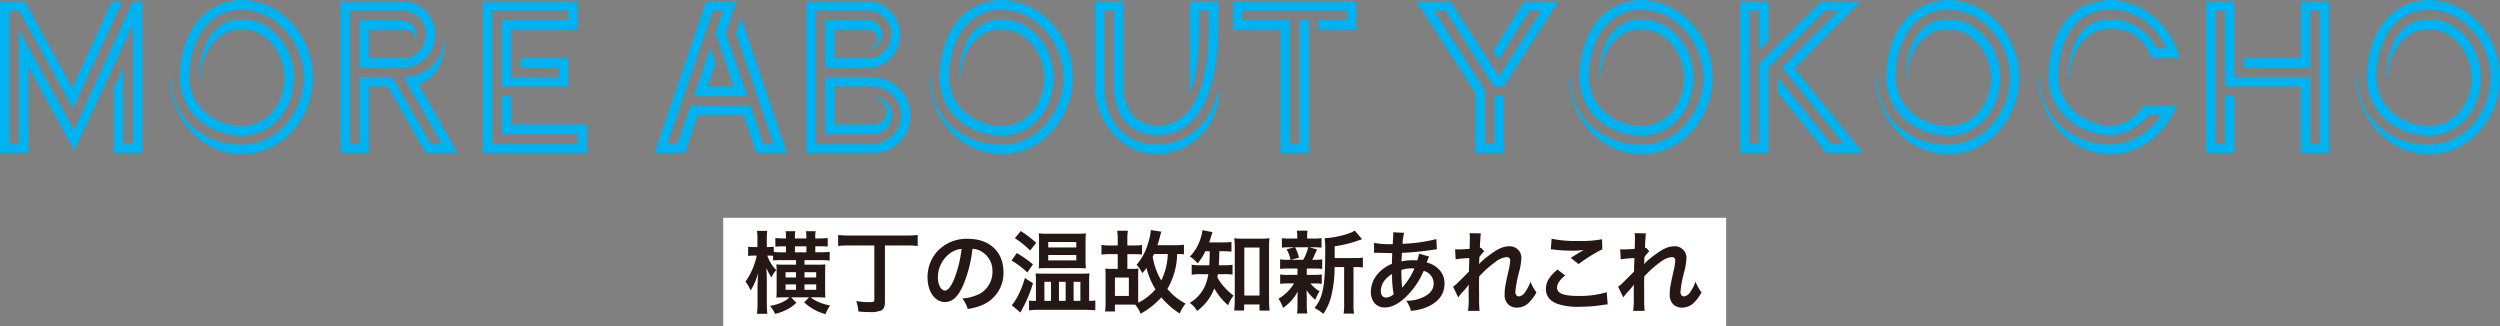 <svg xmlns="http://www.w3.org/2000/svg" width="672.008" height="87.734" viewBox="0 0 672.008 87.734">
  <rect x="0" y="0" width="672.008" height="87.734" fill="#808080" stroke="none"/>
  <g id="グループ_635" data-name="グループ 635" transform="translate(-270.8 -2182.926)">
    <g id="グループ_156" data-name="グループ 156" transform="translate(-710.035)">
      <g id="グループ_155" data-name="グループ 155">
        <g id="グループ_154" data-name="グループ 154">
          <g id="グループ_153" data-name="グループ 153">
            <path id="パス_1199" data-name="パス 1199" d="M1011.4,2223.968v-17.421l2.541-5.517v20.4h2.6v-32.052l-15.747,33.913-12.338-22.444v23.125h-7.625v-40.794h6.634l12.771,23.249,10.664-23.249h2.79L1000.426,2212l-14.508-26.287h-2.541v35.71h2.541v-30.5l14.756,26.783,15.871-34.533h2.542v40.794Z" fill="#00b2ef"/>
            <path id="パス_1200" data-name="パス 1200" d="M1045.809,2224.278c-11.035,0-19.4-9.919-19.4-20.582h.309c0,10.787,8.618,18.041,19.095,18.041,9.61,0,16.615-8.866,16.615-18.041,0-9.052-7.129-18.228-16.615-18.228-9.919,0-14.135,9.424-14.135,18.1,0,7.625,6.758,13.142,14.135,13.142,7.13,0,11.47-6.385,11.47-13.018,0-6.324-4.712-13.02-11.47-13.02-6.881,0-11.035,6.7-11.035,13.02h-.31c0-7.193,2.728-15.686,11.345-15.686,8.246,0,14.012,7.874,14.012,15.686,0,8.059-5.456,15.56-14.012,15.56-8.989,0-16.677-6.385-16.677-15.684,0-10.106,5.332-20.646,16.677-20.646,11.036,0,19.157,10.168,19.157,20.77S1056.845,2224.278,1045.809,2224.278Z" fill="#00b2ef"/>
            <path id="パス_1201" data-name="パス 1201" d="M1095.285,2223.968l-10.23-17.855h-5.084v17.855h-7.625v-40.794h16.615a8.93,8.93,0,0,1,.186,17.856H1077.43v-12.772h9.547c3.782,0,5.766.868,5.766,5.084h-.31c0-2.294-2.046-2.542-3.844-2.542h-8.618v7.688h9.3c3.534,0,6.014-3.162,6.014-6.51a6.272,6.272,0,0,0-6.2-6.262h-14.2v35.71h2.542v-17.854h8.865l10.23,17.854h2.975l-10.229-17.854c5.642,0,10.85-4.216,10.85-10.106h.248c0,5.083-1.8,10.291-7.068,11.965l10.539,18.537Z" fill="#00b2ef"/>
            <path id="パス_1202" data-name="パス 1202" d="M1110.6,2223.968v-40.794h25.481v7.626h-17.856v12.772H1131v-2.542h-10.23v-2.542h12.772v7.625h-17.856v-17.855h17.856v-2.542h-20.4v35.71h22.939v-2.542h-20.4v-10.229h2.542v7.687h20.4v7.626Z" fill="#00b2ef"/>
            <path id="パス_1203" data-name="パス 1203" d="M1184.129,2223.968l-3.472-10.229h-12.213l-3.534,10.229h-8.184l13.888-40.794h8.121l-2.852,8.618,5.828,16.863h-14.383l4.4-12.9,1.426,4.154-2.233,6.2h7.13l-4.9-14.383,2.046-6.014h-2.729l-12.274,35.71h2.727l3.533-10.229h16.058l3.472,10.229h2.727l-10.1-29.634,1.427-4.091,12.336,36.267Z" fill="#00b2ef"/>
            <path id="パス_1204" data-name="パス 1204" d="M1197.522,2183.174h16.615a9.1,9.1,0,0,1,8.679,8.742c0,4.959-3.6,9.114-8.679,9.114h-11.531v-12.772h11.531a3.8,3.8,0,0,1,3.781,3.783,3.941,3.941,0,0,1-3.657,3.967v-.248a2.618,2.618,0,0,0,2.48-2.48,2.5,2.5,0,0,0-2.542-2.48h-9.052v7.688h9.176c3.347,0,6.076-3.224,6.076-6.447a6.367,6.367,0,0,0-6.2-6.325h-14.135v35.71h15.375a7.7,7.7,0,0,0,7.625-7.625,7.882,7.882,0,0,0-7.625-7.688h-10.292v10.229h10.292a3.567,3.567,0,0,0,3.72-3.657,3.741,3.741,0,0,0-3.783-3.472v-.248a4.955,4.955,0,0,1,5.208,4.96,5.223,5.223,0,0,1-5.145,4.959h-12.833v-15.312h12.833a10.336,10.336,0,0,1,10.1,10.229,10,10,0,0,1-10.1,10.167h-17.917Z" fill="#00b2ef"/>
            <path id="パス_1205" data-name="パス 1205" d="M1250.035,2224.278c-11.036,0-19.405-9.919-19.405-20.582h.31c0,10.787,8.618,18.041,19.1,18.041,9.61,0,16.615-8.866,16.615-18.041,0-9.052-7.129-18.228-16.615-18.228-9.919,0-14.135,9.424-14.135,18.1,0,7.625,6.758,13.142,14.135,13.142,7.13,0,11.469-6.385,11.469-13.018,0-6.324-4.712-13.02-11.469-13.02-6.881,0-11.036,6.7-11.036,13.02h-.309c0-7.193,2.727-15.686,11.345-15.686,8.246,0,14.011,7.874,14.011,15.686,0,8.059-5.456,15.56-14.011,15.56-8.99,0-16.677-6.385-16.677-15.684,0-10.106,5.332-20.646,16.677-20.646,11.036,0,19.157,10.168,19.157,20.77S1261.071,2224.278,1250.035,2224.278Z" fill="#00b2ef"/>
            <path id="パス_1206" data-name="パス 1206" d="M1291.76,2224.278c-9.485,0-16.614-9.051-16.614-18.1v-23h7.625v23c0,5.456,3.1,10.415,9.052,10.415,12.337,0,13.825-17.049,13.886-26.162v-4.712h-2.541v.93c0,6.076-.062,15.252-2.232,20.459h-.31v-23.931h7.688v7.626c0,10.6-2.666,28.332-16.491,28.332-7.626,0-11.594-5.827-11.594-12.957v-20.459h-2.541v20.335c0,8.617,4.959,15.623,14.135,15.623a16.042,16.042,0,0,0,14.321-8.741,22.353,22.353,0,0,0,2.17-5.393h.248A17.174,17.174,0,0,1,1291.76,2224.278Z" fill="#00b2ef"/>
            <path id="パス_1207" data-name="パス 1207" d="M1335.222,2190.8v-2.542h7.625v-2.542h-28.084v2.542h12.772v33.168h2.6v-33.168h2.542v35.71h-7.687V2190.8h-12.71v-7.626h33.106v7.626Z" fill="#00b2ef"/>
            <path id="パス_1208" data-name="パス 1208" d="M1384.946,2206.113H1382.4l-13.02-20.4h-3.1l13.7,21.327v14.383h2.542v-12.771h2.541v15.313h-7.688v-16.18l-15.871-24.614h9.176l13.02,20.211,11.407-17.669h-3.162l-8.245,13.081-1.55-2.294,8.431-13.329h9.175Z" fill="#00b2ef"/>
            <path id="パス_1209" data-name="パス 1209" d="M1422.021,2224.278c-11.035,0-19.4-9.919-19.4-20.582h.309c0,10.787,8.618,18.041,19.095,18.041,9.61,0,16.615-8.866,16.615-18.041,0-9.052-7.129-18.228-16.615-18.228-9.919,0-14.135,9.424-14.135,18.1,0,7.625,6.758,13.142,14.135,13.142,7.13,0,11.47-6.385,11.47-13.018,0-6.324-4.712-13.02-11.47-13.02-6.881,0-11.035,6.7-11.035,13.02h-.31c0-7.193,2.728-15.686,11.345-15.686,8.246,0,14.012,7.874,14.012,15.686,0,8.059-5.456,15.56-14.012,15.56-8.989,0-16.677-6.385-16.677-15.684,0-10.106,5.332-20.646,16.677-20.646,11.036,0,19.157,10.168,19.157,20.77S1433.057,2224.278,1422.021,2224.278Z" fill="#00b2ef"/>
            <path id="パス_1210" data-name="パス 1210" d="M1471.806,2223.968l-13.081-16.18v-4.031l14.26,17.669h3.347l-16.491-20.459,15.19-15.251h-3.658l-15.19,15.314v22.938h-7.625v-40.794h7.625v10.54l-2.542,2.541v-10.539H1451.1v35.71h2.541v-21.512l16.739-16.74h10.6l-17.793,18.041,18.475,22.753Z" fill="#00b2ef"/>
            <path id="パス_1211" data-name="パス 1211" d="M1504.48,2224.278c-11.035,0-19.4-9.919-19.4-20.582h.309c0,10.787,8.618,18.041,19.095,18.041,9.61,0,16.615-8.866,16.615-18.041,0-9.052-7.129-18.228-16.615-18.228-9.919,0-14.135,9.424-14.135,18.1,0,7.625,6.758,13.142,14.135,13.142,7.13,0,11.47-6.385,11.47-13.018,0-6.324-4.712-13.02-11.47-13.02-6.881,0-11.035,6.7-11.035,13.02h-.31c0-7.193,2.728-15.686,11.345-15.686,8.246,0,14.012,7.874,14.012,15.686,0,8.059-5.456,15.56-14.012,15.56-8.989,0-16.677-6.385-16.677-15.684,0-10.106,5.332-20.646,16.677-20.646,11.036,0,19.157,10.168,19.157,20.77S1515.516,2224.278,1504.48,2224.278Z" fill="#00b2ef"/>
            <path id="パス_1212" data-name="パス 1212" d="M1559.164,2198.488c-1.8-5.146-5.518-7.936-10.974-7.936-7.006,0-11.1,6.634-11.1,13.02h-.309c0-7.254,2.727-15.562,11.344-15.562a14.112,14.112,0,0,1,12.462,7.874h2.6c-2.666-6.013-8.369-10.477-15.066-10.477-10.167,0-14.072,9.3-14.072,18.165,0,7.191,7.192,13.081,14.072,13.081,3.783,0,6.945-2.542,9.052-5.518h8.741c-2.789,7.377-9.733,13.143-17.793,13.143-11.1,0-19.4-10.106-19.4-20.769h.31c0,10.726,8.618,18.165,19.094,18.165,5.58,0,10.664-3.41,13.64-7.935h-3.286c-2.665,2.975-6.262,5.393-10.354,5.393-8.493,0-16.676-6.571-16.676-15.375,0-10.477,4.836-20.831,16.676-20.831,8.991,0,16.43,7.069,18.6,15.562Z" fill="#00b2ef"/>
            <path id="パス_1213" data-name="パス 1213" d="M1599.277,2223.968v-17.855h-20.4v-20.4h-2.541v35.71h2.541v-12.771h2.542v15.313H1573.8v-40.794h7.625v20.4h20.4v17.854h2.542v-35.71h-2.542v15.314h-17.856v-2.542h15.314v-15.314h7.625v40.794Z" fill="#00b2ef"/>
            <path id="パス_1214" data-name="パス 1214" d="M1633.686,2224.278c-11.035,0-19.4-9.919-19.4-20.582h.309c0,10.787,8.618,18.041,19.1,18.041,9.61,0,16.615-8.866,16.615-18.041,0-9.052-7.129-18.228-16.615-18.228-9.919,0-14.135,9.424-14.135,18.1,0,7.625,6.758,13.142,14.135,13.142,7.13,0,11.47-6.385,11.47-13.018,0-6.324-4.712-13.02-11.47-13.02-6.881,0-11.035,6.7-11.035,13.02h-.31c0-7.193,2.728-15.686,11.345-15.686,8.246,0,14.012,7.874,14.012,15.686,0,8.059-5.456,15.56-14.012,15.56-8.989,0-16.677-6.385-16.677-15.684,0-10.106,5.332-20.646,16.677-20.646,11.036,0,19.157,10.168,19.157,20.77S1644.722,2224.278,1633.686,2224.278Z" fill="#00b2ef"/>
          </g>
        </g>
      </g>
    </g>
    <g id="グループ_158" data-name="グループ 158" transform="translate(-710.035)">
      <rect id="長方形_55" data-name="長方形 55" width="269.578" height="29.188" transform="translate(1175.246 2241.472)" fill="#fff"/>
      <g id="グループ_157" data-name="グループ 157">
        <path id="パス_1215" data-name="パス 1215" d="M1188.637,2251.681c-.336-.025-.792-.049-1.176-.049h-.36a9.857,9.857,0,0,0,2.4,3.889,8.95,8.95,0,0,0-1.32,1.992,18.179,18.179,0,0,1-1.344-2.568c.072,1.031.12,2.137.12,3.408v5.977a24.077,24.077,0,0,0,.144,2.951h-2.784a24.346,24.346,0,0,0,.144-2.951V2259.7c0-.119.048-1.248.144-3.36a16.959,16.959,0,0,1-1.992,4.657,9.379,9.379,0,0,0-1.392-2.354,18.852,18.852,0,0,0,3.024-7.008h-.7a7.123,7.123,0,0,0-1.609.119v-2.519a9.227,9.227,0,0,0,1.609.1h.888v-1.848a16.194,16.194,0,0,0-.12-2.5h2.76a16.6,16.6,0,0,0-.12,2.473v1.871h.456a8.38,8.38,0,0,0,1.416-.1v1.416a18.051,18.051,0,0,0,2.136.1h1.153v-1.608h-.6a19.23,19.23,0,0,0-2.257.1V2246.9a20.217,20.217,0,0,0,2.233.119h.624v-.359a7.246,7.246,0,0,0-.12-1.584h2.616a9.487,9.487,0,0,0-.1,1.584v.359h3.072v-.336a10.509,10.509,0,0,0-.1-1.607h2.616a7.038,7.038,0,0,0-.12,1.607v.336H1201a21.785,21.785,0,0,0,2.329-.119v2.3q-.794-.072-2.305-.072h-1.032v1.608h1.392a20.809,20.809,0,0,0,2.472-.12v2.352a20.724,20.724,0,0,0-2.376-.119h-4.392v1.223h3.72c.864,0,1.368-.024,1.9-.071-.049.5-.073,1.055-.073,1.824v5.065c0,.935.024,1.535.073,2.039-.553-.047-1.1-.072-1.849-.072h-2.112a7.522,7.522,0,0,0,1.752,1.08,13.471,13.471,0,0,0,3.481,1.1,11.534,11.534,0,0,0-1.248,2.328,13.47,13.47,0,0,1-5.737-3.17l1.32-1.343h-4.824l1.392,1.441a8.41,8.41,0,0,1-2.424,1.776,12.808,12.808,0,0,1-3.289,1.224,8.692,8.692,0,0,0-1.368-2.16,11.143,11.143,0,0,0,4.1-1.393,6.206,6.206,0,0,0,1.153-.888h-1.68c-.721,0-1.3.025-1.849.072.048-.6.072-.936.072-1.775v-5.354c0-.648-.024-1.2-.072-1.8.528.047,1.08.071,1.9.071h3.385v-1.223h-3.793a21.3,21.3,0,0,0-2.376.1ZM1192,2256.1v1.416h2.808V2256.1Zm0,3.264v1.465h2.808v-1.465Zm5.592-10.225h-3.072v1.608h3.072Zm2.64,8.377V2256.1h-3.144v1.416Zm0,3.313v-1.465h-3.144v1.465Z" fill="#251714"/>
        <path id="パス_1216" data-name="パス 1216" d="M1209.109,2248.9a25.613,25.613,0,0,0-2.976.145v-2.954a25.411,25.411,0,0,0,2.952.145h15.457a26.8,26.8,0,0,0,2.977-.145v2.954a28.444,28.444,0,0,0-2.977-.145h-5.833v15.145c0,1.224-.312,1.992-.983,2.328a7.534,7.534,0,0,1-3.241.433c-.984,0-1.872-.049-2.9-.144a11.161,11.161,0,0,0-.6-2.809,23.3,23.3,0,0,0,3.408.289c1.3,0,1.464-.072,1.464-.7V2248.9Z" fill="#251714"/>
        <path id="パス_1217" data-name="パス 1217" d="M1239.734,2259.6c-1.368,3.1-2.9,4.512-4.873,4.512-2.736,0-4.7-2.783-4.7-6.649a10.312,10.312,0,0,1,2.64-6.984,10.769,10.769,0,0,1,8.256-3.359c5.761,0,9.505,3.5,9.505,8.9a9.247,9.247,0,0,1-5.832,8.953,15.8,15.8,0,0,1-3.769,1.008,7.659,7.659,0,0,0-1.463-2.809,12.739,12.739,0,0,0,4.776-1.32,6.719,6.719,0,0,0,3.336-6,5.944,5.944,0,0,0-2.952-5.328,5.221,5.221,0,0,0-2.424-.721A34.772,34.772,0,0,1,1239.734,2259.6Zm-3.528-8.594a8.039,8.039,0,0,0-3.265,6.481c0,1.969.84,3.529,1.9,3.529.792,0,1.608-1.008,2.472-3.072a31.645,31.645,0,0,0,1.992-8.113A6.11,6.11,0,0,0,1236.206,2251.007Z" fill="#251714"/>
        <path id="パス_1218" data-name="パス 1218" d="M1254.157,2250.937a34.67,34.67,0,0,1,4.343,3.047l-1.511,2.185a23.334,23.334,0,0,0-4.248-3.216Zm4.343,8.111a33.8,33.8,0,0,1-2.9,6.985c-.239.433-.311.6-.479.912l-2.328-1.992a9.908,9.908,0,0,0,1.271-1.8,23.21,23.21,0,0,0,2.257-5.5Zm-3.288-14.017a28.312,28.312,0,0,1,4.153,3.17l-1.632,2.062a23.635,23.635,0,0,0-4.1-3.31Zm18.746,18.769a5.406,5.406,0,0,0,1.3-.119v2.664a5.549,5.549,0,0,0-.744-.072q-.864-.036-1.872-.072h-12.553a22.174,22.174,0,0,0-2.64.144v-2.64a7.766,7.766,0,0,0,1.32.095h.527v-5.664c0-.7-.023-1.08-.071-1.728a19.3,19.3,0,0,0,2.088.072h10.2a20.556,20.556,0,0,0,2.184-.072,13.632,13.632,0,0,0-.1,1.681v5.711Zm-11.665-8.808c-.864,0-1.464.025-2.232.072.048-.7.072-1.295.072-2.232v-5.065c0-.887-.024-1.416-.072-2.111a20.582,20.582,0,0,0,2.448.095h7.777a20.327,20.327,0,0,0,2.448-.095,19.179,19.179,0,0,0-.1,2.183v5.041a20.61,20.61,0,0,0,.1,2.184c-.648-.047-1.2-.072-2.184-.072Zm-.72,8.808h1.776v-5.134h-1.776Zm1.032-14.351h7.537v-1.465H1262.6Zm0,3.48h7.537v-1.465H1262.6Zm2.881,10.871h1.8v-5.134h-1.8Zm3.935,0h1.825v-5.134h-1.825Z" fill="#251714"/>
        <path id="パス_1219" data-name="パス 1219" d="M1286.773,2262.5c0,.791,0,1.272.048,1.8a15.366,15.366,0,0,0,4.608-3.6,20.727,20.727,0,0,1-2.424-5.76,10.862,10.862,0,0,1-1.128,1.416,8.127,8.127,0,0,0-1.536-2.256,14.781,14.781,0,0,0,3.12-5.9,13.929,13.929,0,0,0,.72-3.434l2.833.432c-.144.433-.24.769-.385,1.345-.191.745-.359,1.344-.672,2.3h4.753a15.835,15.835,0,0,0,2.376-.142v2.591a15.522,15.522,0,0,0-1.824-.095,19.449,19.449,0,0,1-2.64,9.408,16.233,16.233,0,0,0,4.9,3.935,9.336,9.336,0,0,0-1.56,2.666,21.633,21.633,0,0,1-4.968-4.345,20.607,20.607,0,0,1-5.569,4.392,8.723,8.723,0,0,0-1.416-2.424c-.792-.023-.792-.023-.912-.023h-4.56v1.848h-2.664a16.011,16.011,0,0,0,.143-2.713v-6.961c0-.719-.023-1.32-.071-1.871a13.834,13.834,0,0,0,1.943.095h1.393v-3.96h-2.16a14.685,14.685,0,0,0-2.208.121v-2.592a15.051,15.051,0,0,0,2.208.142h2.16v-1.248a15.449,15.449,0,0,0-.145-2.711h2.881a14.978,14.978,0,0,0-.144,2.711v1.248h1.753a14.261,14.261,0,0,0,2.183-.142v2.566c-.431-.047-1.32-.095-2.183-.095h-1.753v3.96h1.008a14.918,14.918,0,0,0,1.968-.095c-.048.576-.072,1.1-.072,1.9Zm-6.24-.023h3.744v-4.945h-3.744Zm10.512-11.281c-.143.336-.191.431-.359.767a18.138,18.138,0,0,0,2.3,6.362,17.224,17.224,0,0,0,1.752-7.129Z" fill="#251714"/>
        <path id="パス_1220" data-name="パス 1220" d="M1304.845,2250.457a14.583,14.583,0,0,1-2.089,3.263,8.534,8.534,0,0,0-2.063-1.824,12.352,12.352,0,0,0,3.072-5.617,5.663,5.663,0,0,0,.287-1.487l2.713.528c-.12.312-.192.527-.408,1.248-.145.5-.288.912-.5,1.512h3.624a15.577,15.577,0,0,0,2.376-.12v2.616a22.44,22.44,0,0,0-2.376-.119h-.888c-.048,2.542-.048,2.542-.144,3.767h1.44a14.636,14.636,0,0,0,2.256-.119v2.641a15.124,15.124,0,0,0-2.328-.122H1308.2c-.048.336-.072.458-.144.817a10.823,10.823,0,0,0,1.248,1.9,15.044,15.044,0,0,0,3.12,3.024,9.685,9.685,0,0,0-1.464,2.617,16.934,16.934,0,0,1-3.72-4.537,13.289,13.289,0,0,1-4.632,6.072,5.719,5.719,0,0,0-1.992-2.16,10.287,10.287,0,0,0,4.032-4.344,12.875,12.875,0,0,0,.984-3.385h-1.848a14.622,14.622,0,0,0-2.617.145v-2.689a14.777,14.777,0,0,0,2.689.144h2.04c.048-.744.1-2.016.12-3.767Zm10.416,15.937H1312.6c.072-.77.145-1.8.145-2.762V2249.5a20.317,20.317,0,0,0-.145-2.543,14.248,14.248,0,0,0,2.208.119h5.041a15.186,15.186,0,0,0,2.233-.119,18.991,18.991,0,0,0-.121,2.543v13.9a28.677,28.677,0,0,0,.144,3.023h-2.712v-1.656h-4.129Zm.049-4.033h4.08v-12.889h-4.08Z" fill="#251714"/>
        <path id="パス_1221" data-name="パス 1221" d="M1327.117,2255.113a17.7,17.7,0,0,0-2.185.095v-2.568a13,13,0,0,0,2.233.121h.576a10,10,0,0,0-1.057-2.834l2.112-.527h-1.128a18.481,18.481,0,0,0-2.255.1v-2.569a13.782,13.782,0,0,0,2.3.121h1.825v-.361a9.188,9.188,0,0,0-.121-1.752h2.9a8.807,8.807,0,0,0-.12,1.752v.361h1.632a13.2,13.2,0,0,0,2.233-.121v2.569a18.775,18.775,0,0,0-2.257-.1h-.984l2.041.576c-.145.313-.145.313-.361.84a4.65,4.65,0,0,0-.408.889,8.618,8.618,0,0,1-.528,1.056h.48a13.179,13.179,0,0,0,2.208-.121v2.568a18.367,18.367,0,0,0-2.208-.095h-1.944v1.7h1.848a13.385,13.385,0,0,0,2.184-.119v2.519a17.683,17.683,0,0,0-2.184-.095h-.888a10.62,10.62,0,0,0,2.472,2.113,14.437,14.437,0,0,0-1.152,2.279,12.17,12.17,0,0,1-2.352-2.592c.024.313.024.313.048.936,0,.072.024.816.024.935v2.4a11.492,11.492,0,0,0,.144,1.992h-2.76a13.983,13.983,0,0,0,.12-1.9v-2.4c0-.457.024-1.082.072-1.633a12,12,0,0,1-3.961,4.44,8.982,8.982,0,0,0-1.224-2.448,12.368,12.368,0,0,0,4.2-4.128h-1.561a13.19,13.19,0,0,0-2.183.121V2256.7a13.324,13.324,0,0,0,2.232.119h2.424v-1.7Zm1.847-5.713a10.581,10.581,0,0,1,1.033,2.785l-2.136.576h3.288a13.516,13.516,0,0,0,1.344-3.361Zm16.035,2.9a11.958,11.958,0,0,0,2.183-.144v2.664a13.815,13.815,0,0,0-1.92-.1h-.6v9.674a16.569,16.569,0,0,0,.144,2.832H1342a17.087,17.087,0,0,0,.144-2.832v-9.674h-2.568a31.439,31.439,0,0,1-.888,7.754,14.638,14.638,0,0,1-2.137,4.824,11,11,0,0,0-2.376-1.584c2.281-2.785,2.88-5.93,2.88-15.025a27.927,27.927,0,0,0-.143-3.744c2.712-.073,6.864-1.129,8.089-2.041l1.967,2.328c-.263.072-.36.119-.792.263a32.944,32.944,0,0,1-6.576,1.633v3.168Z" fill="#251714"/>
        <path id="パス_1222" data-name="パス 1222" d="M1364.966,2251.873a5.427,5.427,0,0,0-.288.7c-.24.672-.264.7-.336.912a6.461,6.461,0,0,1,2.5,1.176,5.356,5.356,0,0,1,2.281,4.537c0,2.615-1.416,4.656-4.129,6a13.372,13.372,0,0,1-4.9,1.273,7.706,7.706,0,0,0-1.271-2.713,9.939,9.939,0,0,0,4.584-.961c1.92-.912,2.808-2.087,2.808-3.744a3.521,3.521,0,0,0-2.688-3.312,21.145,21.145,0,0,1-4.177,6.385c-2.16,2.281-4.3,3.457-6.288,3.457-2.232,0-3.744-1.7-3.744-4.2a7.54,7.54,0,0,1,2.376-5.375,9.889,9.889,0,0,1,3.288-2.16c0-.769.048-1.728.1-2.881-.264,0-1.56-.023-3.888-.095h-.456c-.072,0-.288,0-.552.023V2248.2a21.376,21.376,0,0,0,4.488.359h.528c.024-.48.024-.48.1-1.439.024-.313.048-.913.048-1.37a1.36,1.36,0,0,0-.048-.384l2.976.144a14.228,14.228,0,0,0-.432,2.953,43.478,43.478,0,0,0,9.1-1.273l.12,2.762a9.2,9.2,0,0,0-.936.1,77.242,77.242,0,0,1-8.449.84c-.072,1.031-.095,1.8-.12,2.305a13.279,13.279,0,0,1,3.313-.313,6.657,6.657,0,0,1,.912.049,8.966,8.966,0,0,0,.479-1.824Zm-11.882,6.359a4.772,4.772,0,0,0-1.08,2.93c0,1.08.529,1.752,1.369,1.752a3.314,3.314,0,0,0,2.088-.913,26.322,26.322,0,0,1-.432-5.425A7.181,7.181,0,0,0,1353.084,2258.232Zm4.706,1.992a2.335,2.335,0,0,1,.263-.336,18.247,18.247,0,0,0,2.977-4.8,5.39,5.39,0,0,0-.624-.025,8.849,8.849,0,0,0-2.881.432,39.851,39.851,0,0,0,.168,4.128,1.278,1.278,0,0,1,.024.313.949.949,0,0,0,.025.264Z" fill="#251714"/>
        <path id="パス_1223" data-name="パス 1223" d="M1378.429,2253.888a17.7,17.7,0,0,1,2.928-2.5c2.089-1.584,3.6-2.256,5.064-2.256a3.1,3.1,0,0,1,3.361,3.192,17.172,17.172,0,0,1-.6,3.673,30.3,30.3,0,0,0-1.008,5.4c0,.767.36,1.2.984,1.2a2.406,2.406,0,0,0,1.68-1.225,11.7,11.7,0,0,0,1.392-2.736,11.638,11.638,0,0,0,1.608,2.881,10.928,10.928,0,0,1-1.679,2.377,4.644,4.644,0,0,1-3.553,1.726,3.563,3.563,0,0,1-2.065-.623,3.423,3.423,0,0,1-1.248-3.023c0-1.393.1-2.041.985-6.025a15.239,15.239,0,0,0,.5-3.024c0-.576-.336-.888-.985-.888a5.752,5.752,0,0,0-2.975,1.294,27.244,27.244,0,0,0-4.368,3.914c-.049,1.081-.049,1.752-.049,2.424,0,.192,0,.192.024,2.856a32.919,32.919,0,0,0,.12,3.961h-3.1a21.08,21.08,0,0,0,.168-3.817c0-2.568,0-2.568.047-3.216l-.047.023a18.523,18.523,0,0,1-1.7,2.018,13.542,13.542,0,0,0-1.1,1.367l-1.393-2.856a10.766,10.766,0,0,0,1.561-1.369c2.256-2.232,2.256-2.232,2.712-2.736.024-1.151.024-1.416.072-2.352,0-.553.024-.6.024-1.248a31.2,31.2,0,0,0-3.672.336l-.145-2.713a7.3,7.3,0,0,0,.985.049c.456,0,1.776-.072,2.9-.144.024-.36.024-.36.048-.913,0-.671.024-1.416.024-1.966a8,8,0,0,0-.072-1.346l3.049.049a3.289,3.289,0,0,0-.1.888c0,.12-.023.432-.072.913-.024.478-.048.671-.1,2.134.024,0,.12-.047.288-.095l.888,1.007a4.138,4.138,0,0,0-.7.721,2.087,2.087,0,0,0-.335.432c-.1.144-.145.193-.289.385l-.047,1.416s-.025.144-.049.431Z" fill="#251714"/>
        <path id="パス_1224" data-name="パス 1224" d="M1401.566,2256.96c-1.512,1.248-2.184,2.256-2.184,3.289,0,1.559,1.752,2.233,5.809,2.233a25.586,25.586,0,0,0,7.536-1.01l.264,3.289a9.515,9.515,0,0,0-1.056.1,41.087,41.087,0,0,1-6.48.529,17.164,17.164,0,0,1-6-.793c-2.064-.793-3.073-2.136-3.073-4.008,0-1.824.937-3.408,3.1-5.209Zm-3.649-9.865a31.358,31.358,0,0,0,7.2.6,29.758,29.758,0,0,0,6.336-.457l.1,2.687a44.371,44.371,0,0,0-6.409,3.985l-2.088-1.657c1.248-.791,2.424-1.511,3.528-2.134a25.916,25.916,0,0,1-3.6.191,37.8,37.8,0,0,1-4.392-.287,7.042,7.042,0,0,0-.888-.072Z" fill="#251714"/>
        <path id="パス_1225" data-name="パス 1225" d="M1422.806,2253.888a17.694,17.694,0,0,1,2.928-2.5c2.089-1.584,3.6-2.256,5.064-2.256a3.1,3.1,0,0,1,3.361,3.192,17.175,17.175,0,0,1-.6,3.673,30.308,30.308,0,0,0-1.008,5.4c0,.767.36,1.2.984,1.2a2.406,2.406,0,0,0,1.68-1.225,11.742,11.742,0,0,0,1.392-2.736,11.634,11.634,0,0,0,1.608,2.881,10.924,10.924,0,0,1-1.679,2.377,4.644,4.644,0,0,1-3.553,1.726,3.564,3.564,0,0,1-2.065-.623,3.423,3.423,0,0,1-1.248-3.023c0-1.393.1-2.041.985-6.025a15.239,15.239,0,0,0,.5-3.024c0-.576-.336-.888-.985-.888a5.749,5.749,0,0,0-2.975,1.294,27.243,27.243,0,0,0-4.368,3.914c-.049,1.081-.049,1.752-.049,2.424,0,.192,0,.192.024,2.856a32.919,32.919,0,0,0,.12,3.961h-3.1a21.086,21.086,0,0,0,.168-3.817c0-2.568,0-2.568.047-3.216l-.047.023a18.55,18.55,0,0,1-1.705,2.018,13.542,13.542,0,0,0-1.1,1.367l-1.393-2.856a10.772,10.772,0,0,0,1.561-1.369c2.256-2.232,2.256-2.232,2.712-2.736.024-1.151.024-1.416.072-2.352,0-.553.024-.6.024-1.248a31.194,31.194,0,0,0-3.672.336l-.145-2.713a7.3,7.3,0,0,0,.984.049c.457,0,1.777-.072,2.905-.144.024-.36.024-.36.048-.913,0-.671.024-1.416.024-1.966a8,8,0,0,0-.072-1.346l3.049.049a3.289,3.289,0,0,0-.1.888c0,.12-.024.432-.072.913-.024.478-.048.671-.1,2.134.024,0,.12-.047.288-.095l.888,1.007a4.107,4.107,0,0,0-.7.721,2.113,2.113,0,0,0-.336.432c-.1.144-.144.193-.288.385l-.047,1.416s-.025.144-.049.431Z" fill="#251714"/>
      </g>
    </g>
  </g>
</svg>
